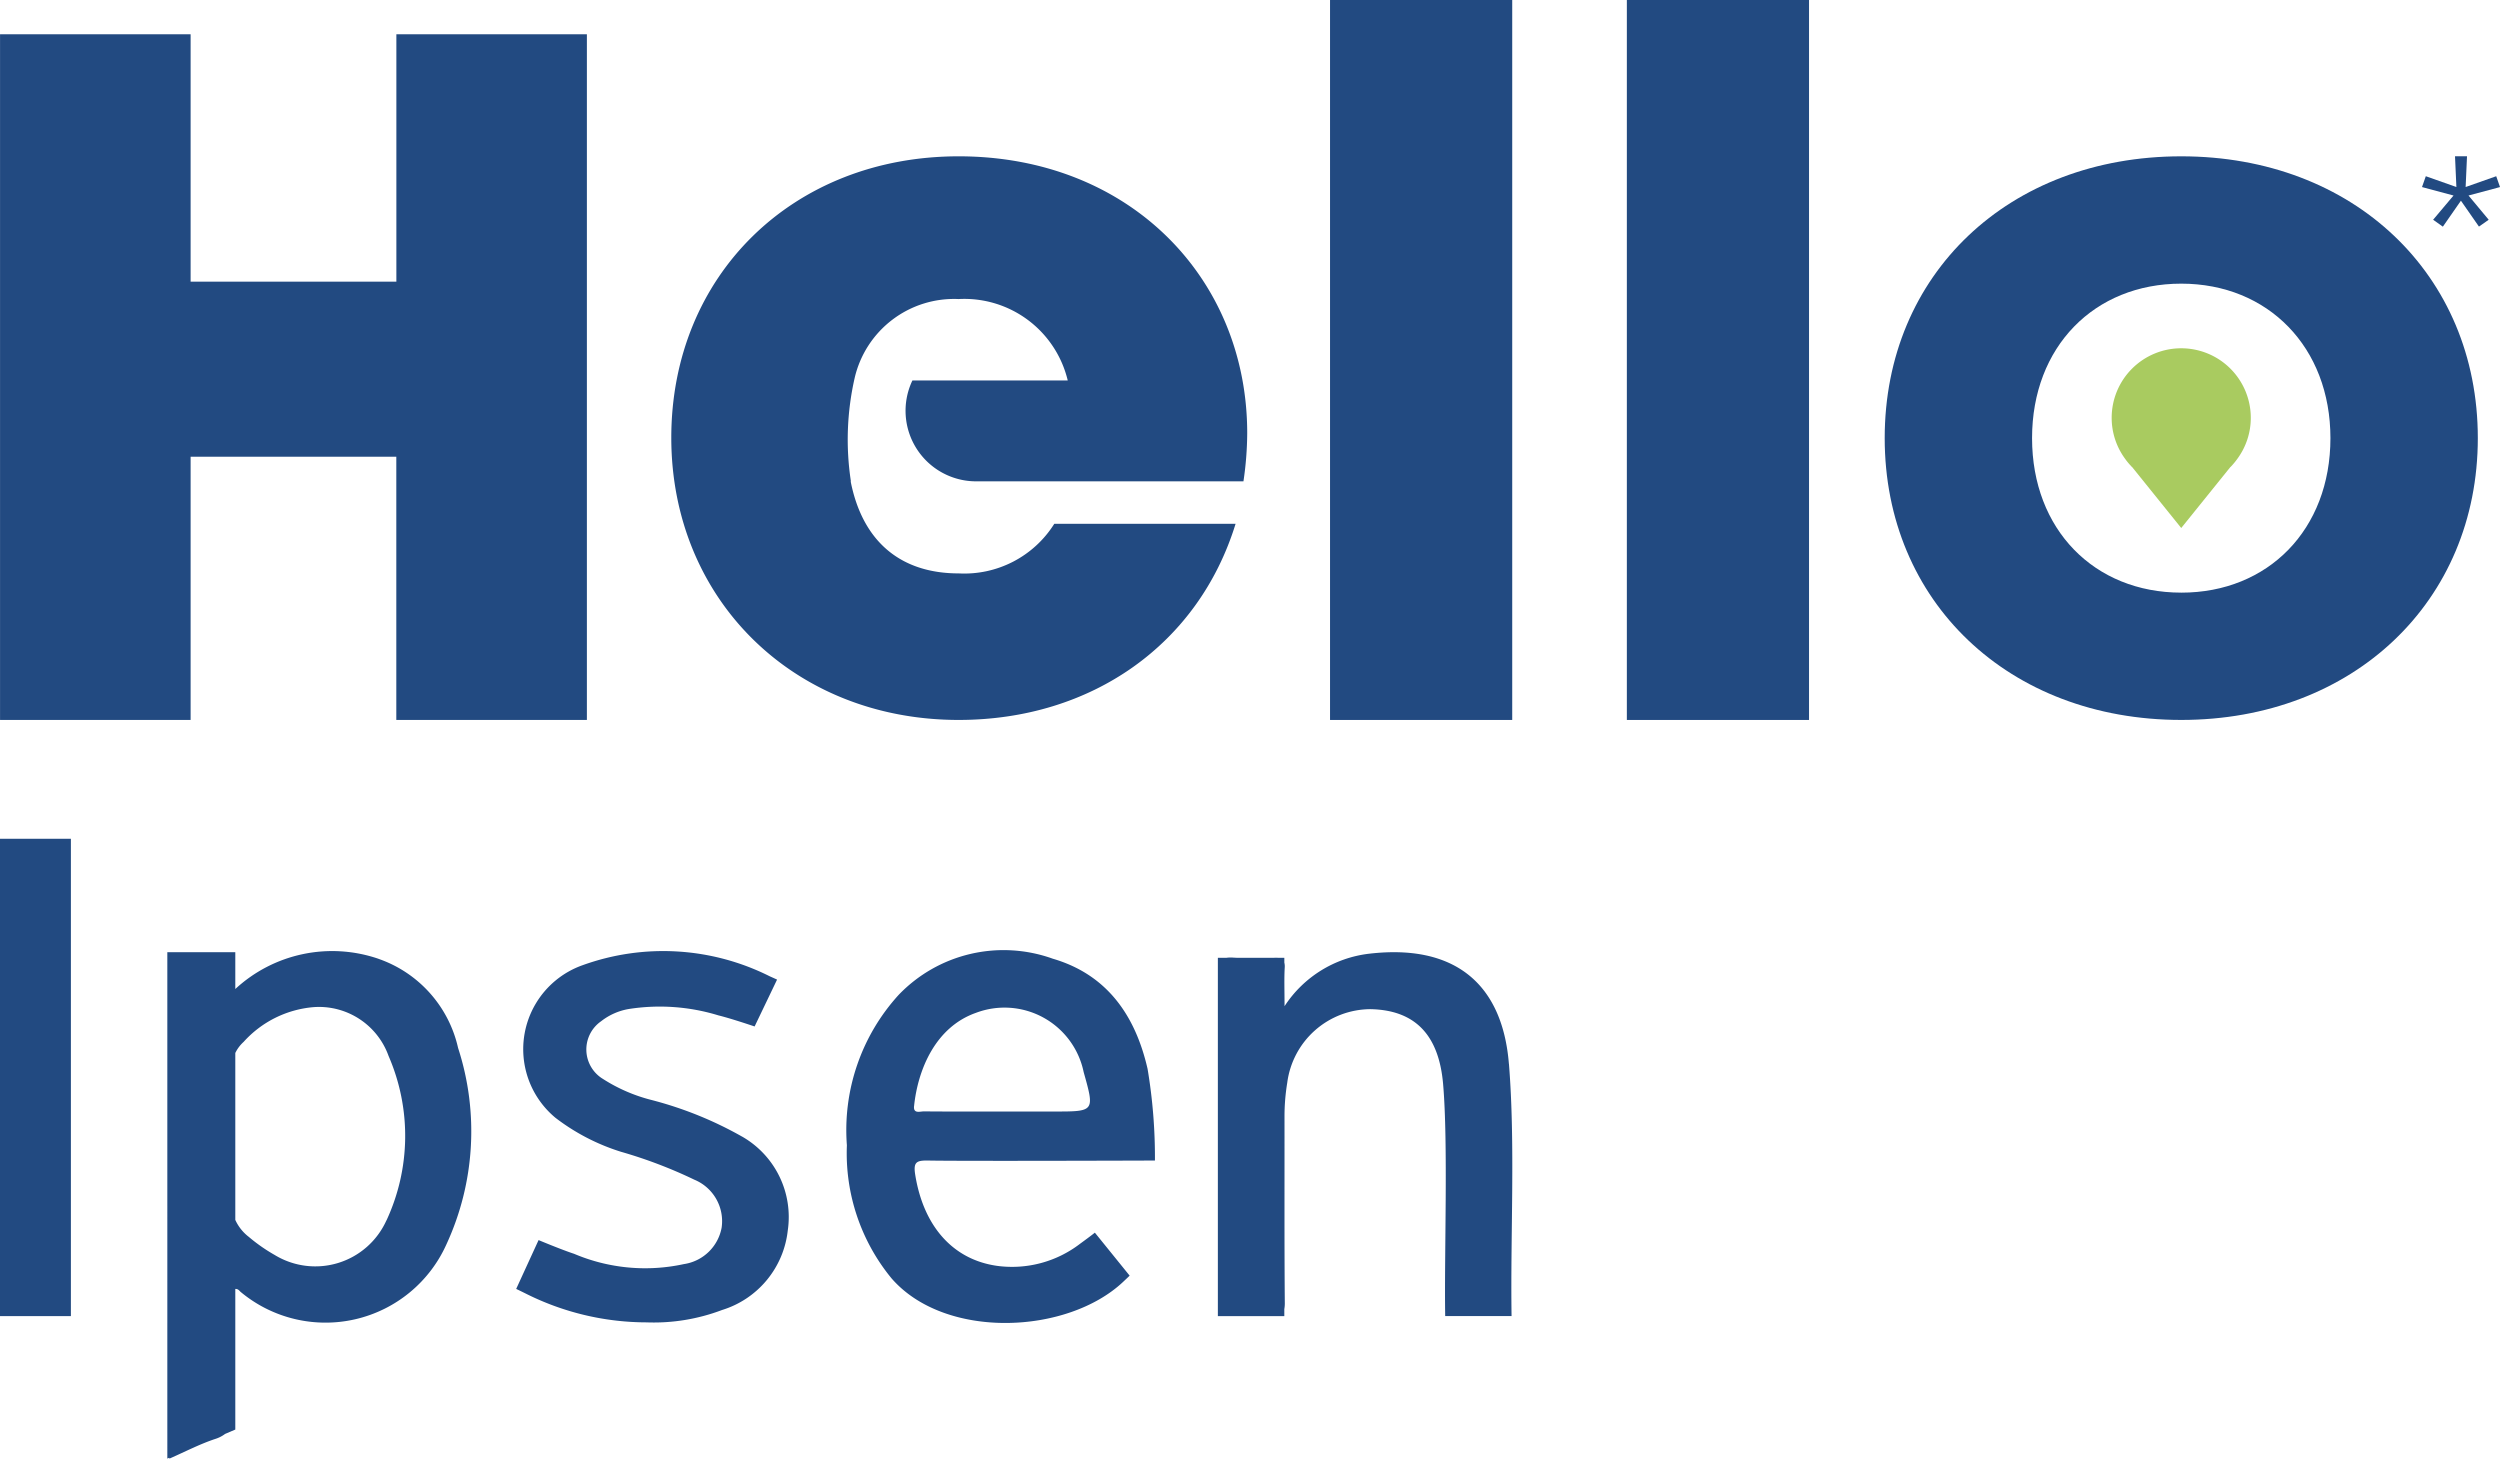 <svg xmlns="http://www.w3.org/2000/svg" width="118.316" height="69.029" viewBox="0 0 118.316 69.029">
  <g id="Groupe_17" data-name="Groupe 17" transform="translate(909.021 103.121)">
    <path id="Tracé_39" data-name="Tracé 39" d="M-881.246-99.878v32.45h-9.019V-79.885H-900v12.457h-9.019v-32.45H-900V-88.17h9.738V-99.878Z" transform="translate(0 -1.621)" fill="#224a81"/>
    <rect id="Rectangle_26" data-name="Rectangle 26" width="8.622" height="34.073" transform="translate(-846.075 -103.121)" fill="#224a81"/>
    <rect id="Rectangle_27" data-name="Rectangle 27" width="8.622" height="34.073" transform="translate(-832.028 -103.121)" fill="#224a81"/>
    <g id="Groupe_16" data-name="Groupe 16" transform="translate(-909.021 -95.723)">
      <path id="Tracé_40" data-name="Tracé 40" d="M-837-72.946h-.011c.564,2.871,2.388,4.357,5.111,4.357a5.026,5.026,0,0,0,4.526-2.348h8.58c-1.761,5.713-6.825,9.283-13.106,9.283-7.811,0-13.6-5.709-13.6-13.357,0-7.675,5.74-13.317,13.6-13.317,8.069,0,13.656,5.756,13.656,13.1h0a15.89,15.89,0,0,1-.178,2.282h-12.637a3.339,3.339,0,0,1-3.051-4.729l.022-.046h7.35a5.03,5.03,0,0,0-5.162-3.852,4.828,4.828,0,0,0-4.922,3.736A13.123,13.123,0,0,0-837-72.946" transform="translate(877.27 88.328)" fill="#224a81"/>
      <path id="Tracé_41" data-name="Tracé 41" d="M-730.691-74.992c0-7.76,5.874-13.337,14.035-13.337,8.135,0,14.035,5.577,14.035,13.337,0,7.734-5.9,13.337-14.035,13.337-8.162,0-14.035-5.6-14.035-13.337m14.035,7.313c4.112,0,7.06-2.984,7.06-7.312,0-4.3-2.949-7.312-7.06-7.312s-7.061,2.984-7.061,7.312,2.949,7.311,7.061,7.311Z" transform="translate(819.887 88.329)" fill="#224a81"/>
      <path id="Tracé_42" data-name="Tracé 42" d="M-703.595-64.547l.005,0a3.334,3.334,0,0,0,.333-.4,3.269,3.269,0,0,0,.628-1.928,3.292,3.292,0,0,0-3.292-3.292,3.291,3.291,0,0,0-3.292,3.292,3.272,3.272,0,0,0,.628,1.928,3.331,3.331,0,0,0,.334.4l.005,0,2.325,2.886Z" transform="translate(809.151 79.252)" fill="#a9cb60"/>
      <path id="Tracé_43" data-name="Tracé 43" d="M-883.19-12.77a6.751,6.751,0,0,0-6.781,1.429v-1.742h-3.217V10.881l.086-.037c.006.012.01.024.018.037.723-.317,1.423-.683,2.163-.929a1.534,1.534,0,0,0,.468-.238l.482-.206V2.853c.129-.009.188.08.248.137A6.273,6.273,0,0,0-879.982.749a12.766,12.766,0,0,0,.555-9.3,5.81,5.81,0,0,0-3.762-4.217m.368,12.381a3.691,3.691,0,0,1-5.285,1.633,7.989,7.989,0,0,1-1.23-.86,2.109,2.109,0,0,1-.635-.8v-7.9a1.709,1.709,0,0,1,.393-.524,5.016,5.016,0,0,1,3.323-1.647,3.5,3.5,0,0,1,3.539,2.315,9.49,9.49,0,0,1-.1,7.78" transform="translate(901.107 50.75)" fill="#224a81"/>
      <path id="Tracé_44" data-name="Tracé 44" d="M-825.054-3.228c1.654.033,10.743,0,10.743,0a25.367,25.367,0,0,0-.349-4.342c-.581-2.533-1.925-4.461-4.486-5.21a6.878,6.878,0,0,0-7.291,1.709,9.5,9.5,0,0,0-2.453,7.12,9.323,9.323,0,0,0,2.12,6.307c2.539,2.907,8.3,2.647,10.947.164.27-.253.315-.3.315-.3L-817.154.185s-.136.115-.706.53a5.287,5.287,0,0,1-3.926,1.041c-2.107-.3-3.478-1.895-3.867-4.293-.1-.608.042-.7.6-.691m-.657-2.576c.177-1.721,1.006-3.735,2.925-4.413a3.824,3.824,0,0,1,5.1,2.8c.524,1.87.529,1.869-1.387,1.869h-2.515c-1.221,0-2.443.005-3.664-.006-.178,0-.5.124-.46-.251" transform="translate(868.97 50.754)" fill="#224a81"/>
      <path id="Tracé_45" data-name="Tracé 45" d="M-780.013-7.737c-.308-3.825-2.6-5.682-6.608-5.215a5.549,5.549,0,0,0-4.01,2.484c0-.77-.022-1.295.008-1.816a.788.788,0,0,0-.018-.247v-.228h-.314a1.18,1.18,0,0,0-.161,0l-.116,0h-1.677l-.149-.007a1.449,1.449,0,0,0-.315.007h-.414V4.2h3.145V3.869a1.543,1.543,0,0,0,.023-.313c-.024-2.92-.01-5.839-.014-8.759a9.872,9.872,0,0,1,.13-1.642,3.992,3.992,0,0,1,3.935-3.482c2.068.041,3.233,1.165,3.44,3.532.246,2.815.05,8.172.1,10.994h3.141c-.059-3.8.182-8.142-.124-11.936" transform="translate(851.424 50.689)" fill="#224a81"/>
      <path id="Tracé_46" data-name="Tracé 46" d="M-849.485-4.355a17.644,17.644,0,0,0-4.3-1.738,7.782,7.782,0,0,1-2.288-.993,1.628,1.628,0,0,1-.087-2.732,2.916,2.916,0,0,1,1.293-.576,9.472,9.472,0,0,1,4.259.3c.6.146,1.711.524,1.711.524l1.063-2.218s-.128-.059-.348-.157a11.231,11.231,0,0,0-8.851-.526,4.217,4.217,0,0,0-1.287,7.225,9.977,9.977,0,0,0,3.1,1.607,22.041,22.041,0,0,1,3.474,1.322,2.124,2.124,0,0,1,1.289,2.264,2.132,2.132,0,0,1-1.787,1.729,8.61,8.61,0,0,1-5.194-.486c-.593-.193-1.683-.65-1.683-.65l-1.06,2.311s.048.021.426.207a12.774,12.774,0,0,0,5.733,1.376,9.123,9.123,0,0,0,3.586-.586A4.445,4.445,0,0,0-847.328.088a4.385,4.385,0,0,0-2.157-4.444" transform="translate(884.61 50.751)" fill="#224a81"/>
      <rect id="Rectangle_28" data-name="Rectangle 28" width="3.355" height="22.591" transform="translate(0 32.298)" fill="#224a81"/>
      <path id="Tracé_47" data-name="Tracé 47" d="M-679.325-85.327l.966-1.147-1.492-.4.18-.513,1.447.511-.065-1.456h.568l-.065,1.456,1.447-.511.18.513-1.491.4.955,1.147-.461.324-.853-1.226L-678.864-85Z" transform="translate(794.476 88.329)" fill="#224a81"/>
    </g>
  </g>
</svg>
